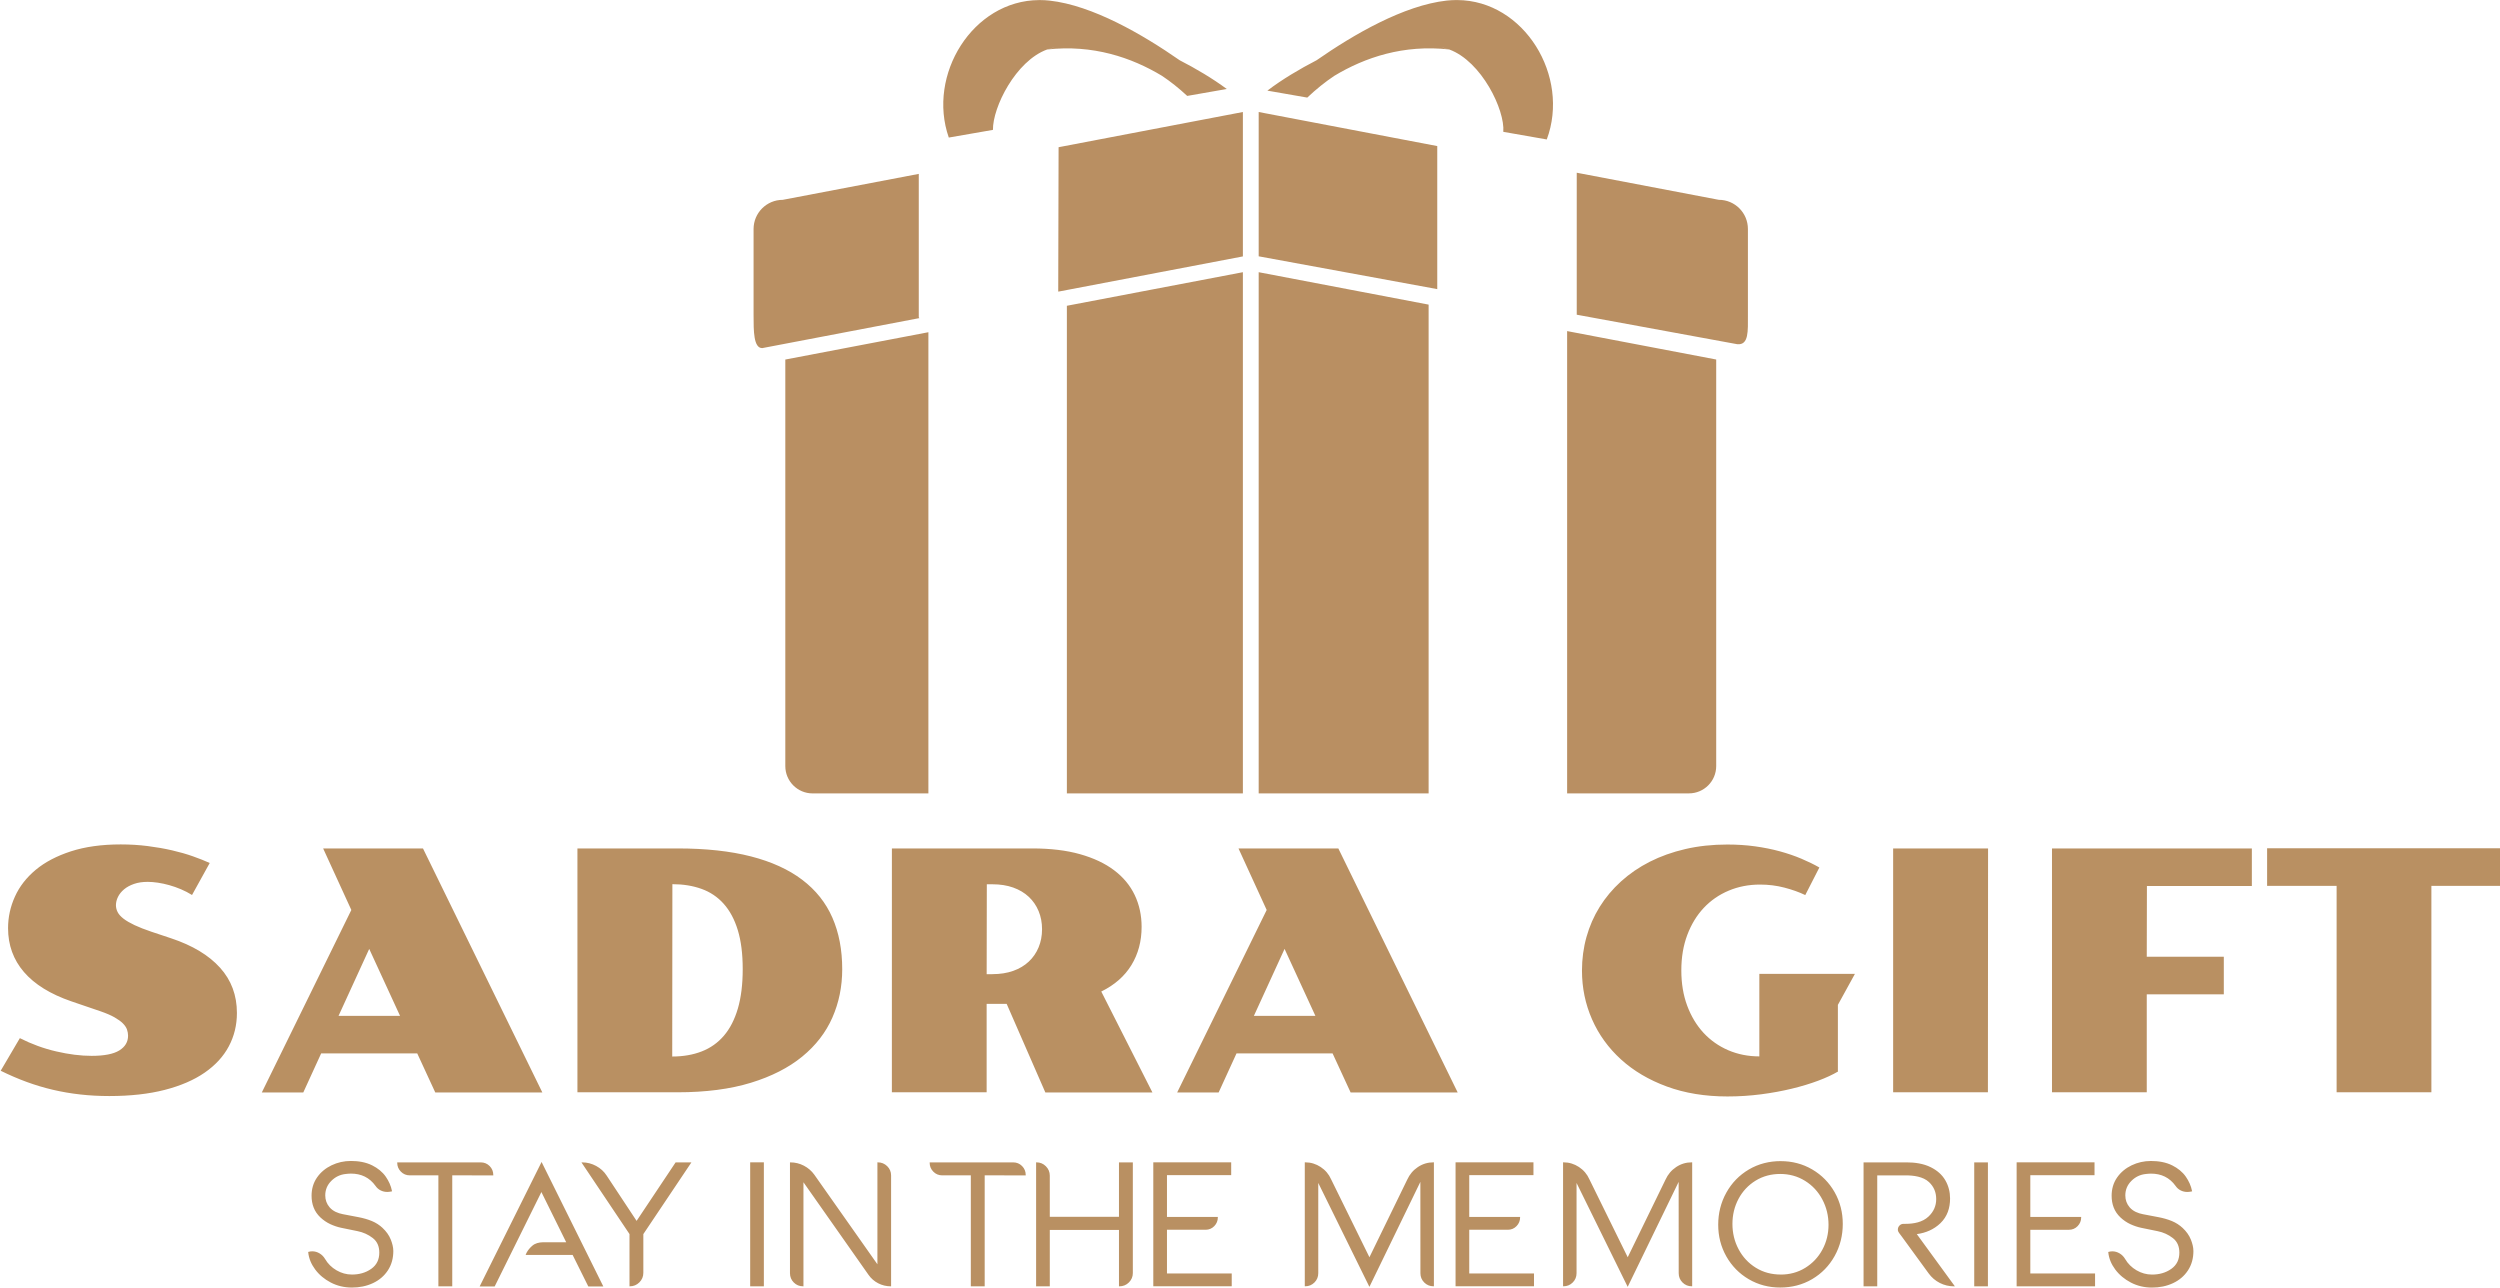 <?xml version="1.0" encoding="UTF-8" standalone="no"?> <svg xmlns:dc="http://purl.org/dc/elements/1.1/" xmlns:cc="http://creativecommons.org/ns#" xmlns:rdf="http://www.w3.org/1999/02/22-rdf-syntax-ns#" xmlns:svg="http://www.w3.org/2000/svg" xmlns="http://www.w3.org/2000/svg" xmlns:sodipodi="http://sodipodi.sourceforge.net/DTD/sodipodi-0.dtd" xmlns:inkscape="http://www.inkscape.org/namespaces/inkscape" width="200" height="103" id="svg2" version="1.1" inkscape:version="0.92.3 (2405546, 2018-03-11)" sodipodi:docname="Sadragift-golden-logo 200px.svg"><defs id="defs4"></defs><g inkscape:label="Layer 1" inkscape:groupmode="layer" id="layer1" transform="translate(0,-949.362)"><g id="g3804" transform="matrix(2.058,0,0,2.06,-665.612,6.51)"><path id="path2997" style="fill:#b99062;fill-opacity:1;fill-rule:nonzero;stroke:none" d="m 324.198,498.011 c 0.45,0.229 0.922,0.402 1.415,0.516 0.493,0.115 0.952,0.172 1.377,0.172 0.489,0 0.847,-0.07 1.074,-0.21 0.227,-0.14 0.341,-0.331 0.341,-0.574 0,-0.076 -0.014,-0.155 -0.041,-0.236 -0.028,-0.081 -0.081,-0.16 -0.159,-0.239 -0.079,-0.079 -0.187,-0.157 -0.325,-0.236 -0.138,-0.079 -0.318,-0.156 -0.539,-0.233 l -1.141,-0.389 c -0.816,-0.28 -1.43,-0.66 -1.842,-1.138 -0.412,-0.478 -0.618,-1.046 -0.618,-1.705 0,-0.425 0.089,-0.834 0.268,-1.227 0.178,-0.393 0.448,-0.739 0.809,-1.039 0.361,-0.3 0.817,-0.538 1.367,-0.717 0.55,-0.178 1.195,-0.268 1.934,-0.268 0.365,0 0.716,0.021 1.052,0.064 0.336,0.043 0.651,0.098 0.946,0.166 0.295,0.068 0.566,0.145 0.813,0.233 0.246,0.087 0.463,0.173 0.65,0.258 l -0.688,1.243 c -0.136,-0.085 -0.279,-0.159 -0.43,-0.223 -0.151,-0.064 -0.302,-0.117 -0.453,-0.159 -0.151,-0.043 -0.298,-0.074 -0.443,-0.096 -0.144,-0.021 -0.276,-0.032 -0.395,-0.032 -0.204,0 -0.382,0.026 -0.535,0.08 -0.153,0.053 -0.281,0.123 -0.386,0.21 -0.104,0.087 -0.183,0.185 -0.236,0.293 -0.053,0.108 -0.08,0.216 -0.08,0.322 0,0.093 0.022,0.184 0.067,0.271 0.045,0.087 0.121,0.172 0.229,0.255 0.108,0.083 0.251,0.166 0.427,0.249 0.176,0.083 0.396,0.169 0.66,0.258 l 0.765,0.255 c 0.829,0.276 1.462,0.656 1.899,1.141 0.438,0.484 0.656,1.071 0.656,1.759 0,0.467 -0.105,0.899 -0.315,1.294 -0.21,0.395 -0.524,0.736 -0.94,1.023 -0.416,0.287 -0.934,0.51 -1.552,0.669 -0.618,0.159 -1.335,0.239 -2.151,0.239 -0.391,0 -0.768,-0.02 -1.131,-0.061 -0.363,-0.04 -0.718,-0.101 -1.064,-0.182 -0.346,-0.081 -0.687,-0.183 -1.023,-0.306 -0.336,-0.123 -0.671,-0.268 -1.007,-0.433 l 0.746,-1.268 z m 12.886,-4.977 -1.096,-2.39 h 3.881 l 4.64,9.477 h -4.162 l -0.701,-1.517 h -3.735 l -0.695,1.517 h -1.612 z m 1.893,4.111 -1.198,-2.6 -1.192,2.6 z m 6.896,-6.501 h 3.894 c 1.096,0 2.046,0.103 2.849,0.309 0.803,0.206 1.468,0.509 1.995,0.908 0.527,0.399 0.918,0.89 1.173,1.472 0.255,0.582 0.382,1.249 0.382,2.001 0,0.671 -0.127,1.297 -0.382,1.877 -0.255,0.58 -0.646,1.086 -1.173,1.517 -0.527,0.431 -1.192,0.77 -1.995,1.016 -0.803,0.246 -1.753,0.37 -2.849,0.37 h -3.894 z m 3.684,8.081 c 0.425,0 0.807,-0.066 1.147,-0.198 0.34,-0.132 0.628,-0.336 0.864,-0.612 0.236,-0.276 0.416,-0.628 0.542,-1.055 0.125,-0.427 0.188,-0.938 0.188,-1.533 0,-0.591 -0.064,-1.094 -0.191,-1.51 -0.127,-0.416 -0.31,-0.757 -0.548,-1.023 -0.238,-0.266 -0.526,-0.459 -0.864,-0.58 -0.338,-0.121 -0.715,-0.182 -1.131,-0.182 l -0.006,6.692 z m 8.54,-8.081 h 5.462 c 0.705,0 1.322,0.074 1.851,0.223 0.529,0.149 0.971,0.357 1.326,0.625 0.355,0.268 0.621,0.588 0.8,0.962 0.178,0.374 0.268,0.786 0.268,1.236 0,0.557 -0.132,1.05 -0.395,1.482 -0.263,0.431 -0.654,0.774 -1.173,1.029 l 1.988,3.919 h -4.162 l -1.504,-3.441 h -0.778 v 3.435 h -3.684 z m 3.907,4.882 c 0.302,0 0.572,-0.043 0.809,-0.127 0.238,-0.085 0.44,-0.205 0.605,-0.36 0.166,-0.155 0.293,-0.34 0.382,-0.554 0.089,-0.215 0.134,-0.449 0.134,-0.704 0,-0.255 -0.045,-0.49 -0.134,-0.704 -0.089,-0.215 -0.217,-0.399 -0.382,-0.554 -0.166,-0.155 -0.367,-0.275 -0.605,-0.36 -0.238,-0.085 -0.508,-0.127 -0.809,-0.127 h -0.217 l -0.006,3.492 h 0.223 z m 10.662,-2.492 -1.096,-2.39 h 3.881 l 4.64,9.477 h -4.162 l -0.701,-1.517 h -3.735 l -0.695,1.517 h -1.612 z m 1.893,4.111 -1.198,-2.6 -1.192,2.6 z m 10.363,-1.759 c 0,-0.45 0.058,-0.885 0.175,-1.303 0.117,-0.418 0.288,-0.808 0.513,-1.169 0.225,-0.361 0.501,-0.69 0.829,-0.988 0.327,-0.297 0.7,-0.552 1.118,-0.765 0.419,-0.212 0.881,-0.377 1.386,-0.494 0.506,-0.117 1.049,-0.175 1.632,-0.175 0.374,0 0.732,0.023 1.074,0.07 0.342,0.047 0.664,0.112 0.965,0.194 0.302,0.083 0.581,0.178 0.838,0.287 0.257,0.108 0.49,0.222 0.698,0.341 l -0.548,1.071 c -0.238,-0.115 -0.509,-0.211 -0.813,-0.29 -0.304,-0.079 -0.619,-0.118 -0.946,-0.118 -0.438,0 -0.843,0.079 -1.217,0.236 -0.374,0.157 -0.697,0.38 -0.969,0.669 -0.272,0.289 -0.485,0.638 -0.64,1.048 -0.155,0.41 -0.233,0.87 -0.233,1.38 0,0.506 0.076,0.963 0.229,1.373 0.153,0.41 0.364,0.76 0.634,1.052 0.27,0.291 0.591,0.516 0.962,0.676 0.372,0.159 0.774,0.239 1.208,0.239 v -3.206 h 3.716 l -0.663,1.205 v 2.575 l 0.006,0.013 c -0.208,0.123 -0.465,0.242 -0.771,0.357 -0.306,0.115 -0.647,0.218 -1.023,0.309 -0.376,0.091 -0.776,0.165 -1.201,0.22 -0.425,0.055 -0.86,0.083 -1.306,0.083 -0.871,0 -1.656,-0.129 -2.355,-0.386 -0.699,-0.257 -1.293,-0.608 -1.781,-1.052 -0.489,-0.444 -0.864,-0.962 -1.125,-1.555 -0.261,-0.593 -0.392,-1.225 -0.392,-1.896 z m 12.096,-4.742 h 3.69 l -0.006,9.47 h -3.684 v -9.47 z m 6.175,0 h 7.769 v 1.459 h -4.079 l -0.006,2.747 h 2.995 v 1.459 h -2.995 v 3.805 h -3.684 v -9.47 z m 11.064,1.453 h -2.702 v -1.459 h 9.088 v 1.459 h -2.702 v 8.017 h -3.684 z" inkscape:connector-curvature="0"></path><path id="path2999" style="fill:#b98f62;fill-opacity:1;fill-rule:nonzero;stroke:none" d="m 384.345,470.553 v 17.953 h 4.735 c 0.586,0 1.06,-0.475 1.06,-1.06 v -15.789 z m -22.32,-7.815 c -0.011,-0.879 0.884,-2.674 2.106,-3.121 1.771,-0.198 3.274,0.305 4.468,1.025 0.327,0.218 0.653,0.476 0.978,0.778 l 1.538,-0.269 c -0.553,-0.41 -1.214,-0.8 -1.829,-1.115 -1.447,-1.006 -3.389,-2.131 -5.056,-2.317 -0.124,-0.014 -0.247,-0.021 -0.368,-0.021 h -0.043 c -2.579,0.014 -4.362,2.903 -3.51,5.339 l 1.715,-0.298 z m 2.405,-3.201 c -0.118,0.029 -0.209,0.052 -0.263,0.066 0.086,-0.029 0.175,-0.051 0.263,-0.066 z m 9.814,1.948 c 0.348,-0.33 0.699,-0.61 1.05,-0.844 1.194,-0.719 2.696,-1.223 4.468,-1.025 1.259,0.461 2.172,2.354 2.102,3.199 l 1.69,0.296 c 0.915,-2.452 -0.874,-5.398 -3.479,-5.414 h -0.042 c -0.122,7.3e-4 -0.245,0.008 -0.371,0.021 -1.667,0.186 -3.609,1.311 -5.056,2.317 -0.646,0.333 -1.344,0.746 -1.913,1.18 l 1.551,0.27 z m 5.482,-1.882 c -0.053,-0.014 -0.145,-0.037 -0.263,-0.066 0.088,0.015 0.176,0.036 0.263,0.066 z m -7.371,8.663 v 20.24 h 6.606 v -18.981 z m -0.614,0 -6.842,1.304 v 18.936 h 6.842 z m 0.614,-6.221 v 5.604 l 6.942,1.274 v -5.555 z m -0.614,0 -7.164,1.367 -0.014,5.596 0.007,0.012 7.171,-1.367 v -5.607 z m -12.225,8.552 -5.562,1.061 v 15.789 c 0,0.585 0.475,1.06 1.06,1.06 h 4.502 z m -0.374,-0.58 v -5.569 l -5.289,1.008 c -0.625,0 -1.133,0.507 -1.133,1.133 v 3.342 c 0,0.625 0,1.283 0.337,1.283 l 6.108,-1.165 -0.022,-0.032 z m 32.231,-0.086 v -3.343 c 0,-0.626 -0.506,-1.133 -1.132,-1.133 l -5.522,-1.052 v 5.514 l 6.243,1.146 c 0.449,0.038 0.411,-0.507 0.411,-1.132" inkscape:connector-curvature="0"></path><path id="path3001" style="fill:#b99062;fill-opacity:1;fill-rule:evenodd;stroke:none" d="m 338.3,505.384 c 0.137,0.128 0.25,0.279 0.319,0.454 0.054,0.138 0.097,0.291 0.097,0.44 0,0.269 -0.063,0.525 -0.211,0.751 -0.144,0.22 -0.34,0.383 -0.578,0.495 -0.258,0.122 -0.537,0.173 -0.821,0.173 -0.29,0 -0.568,-0.062 -0.825,-0.197 -0.239,-0.125 -0.447,-0.293 -0.607,-0.511 -0.145,-0.197 -0.242,-0.417 -0.266,-0.661 l -10e-4,-0.013 0.013,-0.004 c 0.048,-0.015 0.098,-0.021 0.148,-0.021 0.101,0 0.195,0.029 0.282,0.081 0.088,0.053 0.159,0.125 0.211,0.214 0.109,0.187 0.259,0.333 0.446,0.442 0.186,0.108 0.386,0.165 0.6,0.165 0.272,0 0.53,-0.064 0.753,-0.223 0.215,-0.153 0.311,-0.367 0.311,-0.63 0,-0.227 -0.072,-0.424 -0.254,-0.565 -0.174,-0.135 -0.372,-0.223 -0.588,-0.267 l -0.636,-0.13 c -0.147,-0.03 -0.288,-0.079 -0.424,-0.141 -0.145,-0.067 -0.275,-0.157 -0.391,-0.266 -0.239,-0.226 -0.34,-0.513 -0.34,-0.839 0,-0.257 0.065,-0.496 0.211,-0.707 0.144,-0.208 0.336,-0.364 0.564,-0.474 0.237,-0.114 0.489,-0.169 0.753,-0.169 0.284,0 0.576,0.044 0.832,0.173 0.208,0.105 0.393,0.247 0.526,0.44 0.115,0.167 0.2,0.35 0.239,0.55 l 0.003,0.016 -0.051,0.01 c -0.043,0.007 -0.089,0.014 -0.133,0.014 -0.091,0 -0.179,-0.019 -0.26,-0.06 -0.081,-0.04 -0.146,-0.099 -0.197,-0.173 -0.235,-0.327 -0.557,-0.479 -0.958,-0.479 -0.064,0 -0.133,0.007 -0.197,0.014 -0.22,0.022 -0.408,0.112 -0.565,0.269 -0.156,0.156 -0.235,0.343 -0.235,0.563 0,0.176 0.055,0.331 0.17,0.465 0.131,0.151 0.321,0.228 0.514,0.265 l 0.609,0.116 c 0.177,0.034 0.353,0.082 0.52,0.151 0.155,0.065 0.296,0.155 0.419,0.27 z m 2.707,-2.044 v 4.309 h -0.539 v -4.309 h -1.112 c -0.136,0 -0.252,-0.048 -0.347,-0.145 -0.093,-0.095 -0.141,-0.21 -0.141,-0.343 v -0.016 h 3.245 c 0.135,0 0.251,0.046 0.347,0.142 0.095,0.096 0.142,0.212 0.142,0.347 v 0.016 z m 4.679,3.091 h -1.828 l 0.038,-0.086 c 0.055,-0.105 0.133,-0.195 0.223,-0.272 0.112,-0.096 0.256,-0.13 0.401,-0.134 h 0.917 l -0.965,-1.951 -1.816,3.666 h -0.584 l 2.407,-4.834 2.4,4.834 h -0.584 l -0.609,-1.224 z m 2.749,-0.812 v 1.507 c 0,0.145 -0.052,0.269 -0.155,0.371 -0.102,0.1 -0.224,0.152 -0.367,0.152 h -0.016 v -2.029 l -1.868,-2.784 h 0.031 c 0.192,0 0.372,0.048 0.541,0.139 0.168,0.091 0.306,0.215 0.409,0.375 l 1.163,1.758 1.516,-2.271 h 0.614 l -1.868,2.784 z m 4.153,-2.784 h 0.532 v 4.814 h -0.532 z m 2.071,0.773 v 4.041 h -0.016 c -0.14,0 -0.261,-0.049 -0.36,-0.148 -0.099,-0.099 -0.148,-0.22 -0.148,-0.36 v -4.305 h 0.016 c 0.185,0 0.36,0.043 0.524,0.128 0.163,0.085 0.299,0.201 0.406,0.35 l 2.453,3.48 v -3.959 h 0.016 c 0.141,0 0.263,0.05 0.364,0.148 0.101,0.099 0.152,0.219 0.152,0.361 v 4.305 h -0.016 c -0.171,0 -0.334,-0.04 -0.486,-0.118 -0.152,-0.078 -0.277,-0.187 -0.375,-0.327 z m 7.045,-0.268 v 4.309 h -0.539 v -4.309 h -1.112 c -0.136,0 -0.252,-0.048 -0.347,-0.145 -0.093,-0.095 -0.141,-0.21 -0.141,-0.343 v -0.016 h 3.245 c 0.135,0 0.251,0.046 0.347,0.142 0.095,0.096 0.142,0.212 0.142,0.347 v 0.016 z m 5.22,2.12 h -2.689 v 2.189 h -0.532 v -4.814 h 0.016 c 0.142,0 0.263,0.051 0.364,0.152 0.1,0.1 0.152,0.222 0.152,0.364 v 1.598 h 2.689 v -2.113 h 0.539 v 4.298 c 0,0.142 -0.051,0.263 -0.152,0.364 -0.102,0.102 -0.226,0.152 -0.371,0.152 h -0.016 z m 1.866,-2.127 v 1.622 h 1.977 v 0.016 c 0,0.132 -0.046,0.245 -0.138,0.34 -0.092,0.094 -0.205,0.142 -0.337,0.142 h -1.502 v 1.697 h 2.517 v 0.498 h -3.049 v -4.814 h 3.028 v 0.498 h -2.496 z m 9.85,0.26 -1.981,4.077 -1.988,-4.036 v 3.506 c 0,0.14 -0.049,0.261 -0.148,0.36 -0.099,0.099 -0.22,0.148 -0.36,0.148 h -0.016 v -4.814 h 0.016 c 0.218,0 0.418,0.061 0.601,0.181 0.182,0.12 0.318,0.279 0.406,0.478 l 1.49,3.027 1.469,-3.013 c 0.092,-0.202 0.229,-0.366 0.413,-0.489 0.184,-0.123 0.387,-0.184 0.608,-0.184 h 0.016 v 4.814 h -0.016 c -0.14,0 -0.261,-0.049 -0.36,-0.148 -0.099,-0.099 -0.148,-0.22 -0.148,-0.36 z m 1.9,-0.26 v 1.622 h 1.977 v 0.016 c 0,0.132 -0.046,0.245 -0.138,0.34 -0.092,0.094 -0.205,0.142 -0.337,0.142 h -1.502 v 1.697 h 2.517 v 0.498 h -3.049 v -4.814 h 3.028 v 0.498 h -2.496 z m 8.14,0.26 -1.981,4.077 -1.988,-4.036 v 3.506 c 0,0.14 -0.049,0.261 -0.148,0.36 -0.099,0.099 -0.22,0.148 -0.36,0.148 h -0.016 v -4.814 h 0.016 c 0.218,0 0.418,0.061 0.601,0.181 0.182,0.12 0.318,0.279 0.406,0.478 l 1.49,3.027 1.469,-3.013 c 0.092,-0.202 0.229,-0.366 0.413,-0.489 0.184,-0.123 0.387,-0.184 0.608,-0.184 h 0.016 v 4.814 h -0.016 c -0.14,0 -0.261,-0.049 -0.36,-0.148 -0.099,-0.099 -0.148,-0.22 -0.148,-0.36 z m 3.969,-0.805 c 0.436,0 0.848,0.102 1.226,0.324 0.368,0.216 0.657,0.511 0.868,0.881 0.216,0.381 0.317,0.795 0.317,1.232 0,0.443 -0.101,0.862 -0.317,1.249 -0.21,0.376 -0.5,0.676 -0.871,0.895 -0.382,0.225 -0.8,0.327 -1.243,0.327 -0.436,0 -0.848,-0.102 -1.226,-0.324 -0.368,-0.216 -0.657,-0.511 -0.868,-0.882 -0.216,-0.381 -0.317,-0.795 -0.317,-1.232 0,-0.443 0.101,-0.862 0.317,-1.249 0.21,-0.376 0.5,-0.676 0.871,-0.895 0.382,-0.225 0.8,-0.327 1.243,-0.327 z m 3.751,0.553 v 4.309 h -0.532 v -4.814 h 1.672 c 0.32,0 0.655,0.045 0.944,0.19 0.234,0.117 0.433,0.281 0.564,0.509 0.126,0.218 0.183,0.455 0.183,0.706 0,0.367 -0.107,0.698 -0.374,0.956 -0.256,0.246 -0.57,0.378 -0.919,0.425 l 1.48,2.028 h -0.032 c -0.195,0 -0.381,-0.043 -0.555,-0.132 -0.172,-0.088 -0.316,-0.211 -0.43,-0.367 l -1.033,-1.416 -0.123,-0.164 c -0.028,-0.037 -0.044,-0.079 -0.044,-0.126 0,-0.06 0.022,-0.111 0.063,-0.155 0.043,-0.045 0.097,-0.067 0.159,-0.067 h 0.075 c 0.315,0 0.658,-0.059 0.895,-0.283 0.196,-0.185 0.299,-0.409 0.299,-0.679 0,-0.259 -0.089,-0.48 -0.279,-0.658 -0.231,-0.217 -0.605,-0.262 -0.909,-0.262 h -1.105 z m 3.77,-0.505 h 0.532 v 4.814 h -0.532 z m 2.18,0.498 v 1.622 h 1.977 v 0.016 c 0,0.132 -0.046,0.245 -0.138,0.34 -0.092,0.094 -0.205,0.142 -0.337,0.142 h -1.502 v 1.697 h 2.517 v 0.498 h -3.049 v -4.814 h 3.028 v 0.498 h -2.496 z m 5.924,2.051 c 0.137,0.128 0.25,0.279 0.319,0.454 0.054,0.138 0.097,0.291 0.097,0.44 0,0.269 -0.063,0.525 -0.211,0.751 -0.144,0.22 -0.34,0.383 -0.578,0.495 -0.258,0.122 -0.537,0.173 -0.821,0.173 -0.29,0 -0.568,-0.062 -0.825,-0.197 -0.239,-0.125 -0.447,-0.293 -0.608,-0.511 -0.145,-0.197 -0.242,-0.417 -0.266,-0.661 l -0.001,-0.013 0.013,-0.004 c 0.048,-0.015 0.098,-0.021 0.148,-0.021 0.101,0 0.195,0.029 0.282,0.081 0.088,0.053 0.159,0.125 0.211,0.214 0.109,0.187 0.259,0.333 0.446,0.442 0.186,0.108 0.386,0.165 0.6,0.165 0.272,0 0.53,-0.064 0.753,-0.223 0.215,-0.153 0.311,-0.367 0.311,-0.63 0,-0.227 -0.072,-0.424 -0.254,-0.565 -0.174,-0.135 -0.372,-0.223 -0.588,-0.267 l -0.636,-0.13 c -0.147,-0.03 -0.288,-0.079 -0.424,-0.141 -0.145,-0.067 -0.275,-0.157 -0.391,-0.266 -0.239,-0.226 -0.34,-0.513 -0.34,-0.839 0,-0.257 0.065,-0.496 0.211,-0.707 0.144,-0.208 0.336,-0.364 0.564,-0.474 0.237,-0.114 0.489,-0.169 0.753,-0.169 0.284,0 0.576,0.044 0.832,0.173 0.208,0.105 0.393,0.247 0.526,0.44 0.115,0.167 0.2,0.35 0.239,0.55 l 0.003,0.016 -0.051,0.01 c -0.043,0.007 -0.089,0.014 -0.133,0.014 -0.091,0 -0.179,-0.019 -0.26,-0.06 -0.081,-0.04 -0.146,-0.099 -0.197,-0.173 -0.235,-0.327 -0.557,-0.479 -0.958,-0.479 -0.064,0 -0.133,0.007 -0.197,0.014 -0.22,0.022 -0.408,0.112 -0.565,0.269 -0.156,0.156 -0.235,0.343 -0.235,0.563 0,0.176 0.055,0.331 0.17,0.465 0.131,0.151 0.321,0.228 0.514,0.265 l 0.609,0.116 c 0.177,0.034 0.353,0.082 0.52,0.151 0.155,0.065 0.296,0.155 0.419,0.27 z m -15.625,1.808 c 0.341,0 0.661,-0.082 0.952,-0.261 0.284,-0.175 0.505,-0.409 0.664,-0.702 0.164,-0.301 0.241,-0.627 0.241,-0.97 0,-0.348 -0.078,-0.677 -0.241,-0.984 -0.159,-0.301 -0.382,-0.542 -0.671,-0.722 -0.295,-0.183 -0.619,-0.268 -0.966,-0.268 -0.343,0 -0.667,0.081 -0.959,0.261 -0.284,0.175 -0.504,0.411 -0.661,0.705 -0.162,0.303 -0.237,0.63 -0.237,0.974 0,0.348 0.076,0.68 0.241,0.987 0.159,0.298 0.381,0.538 0.668,0.715 0.295,0.183 0.622,0.264 0.969,0.264" inkscape:connector-curvature="0"></path></g></g></svg> 